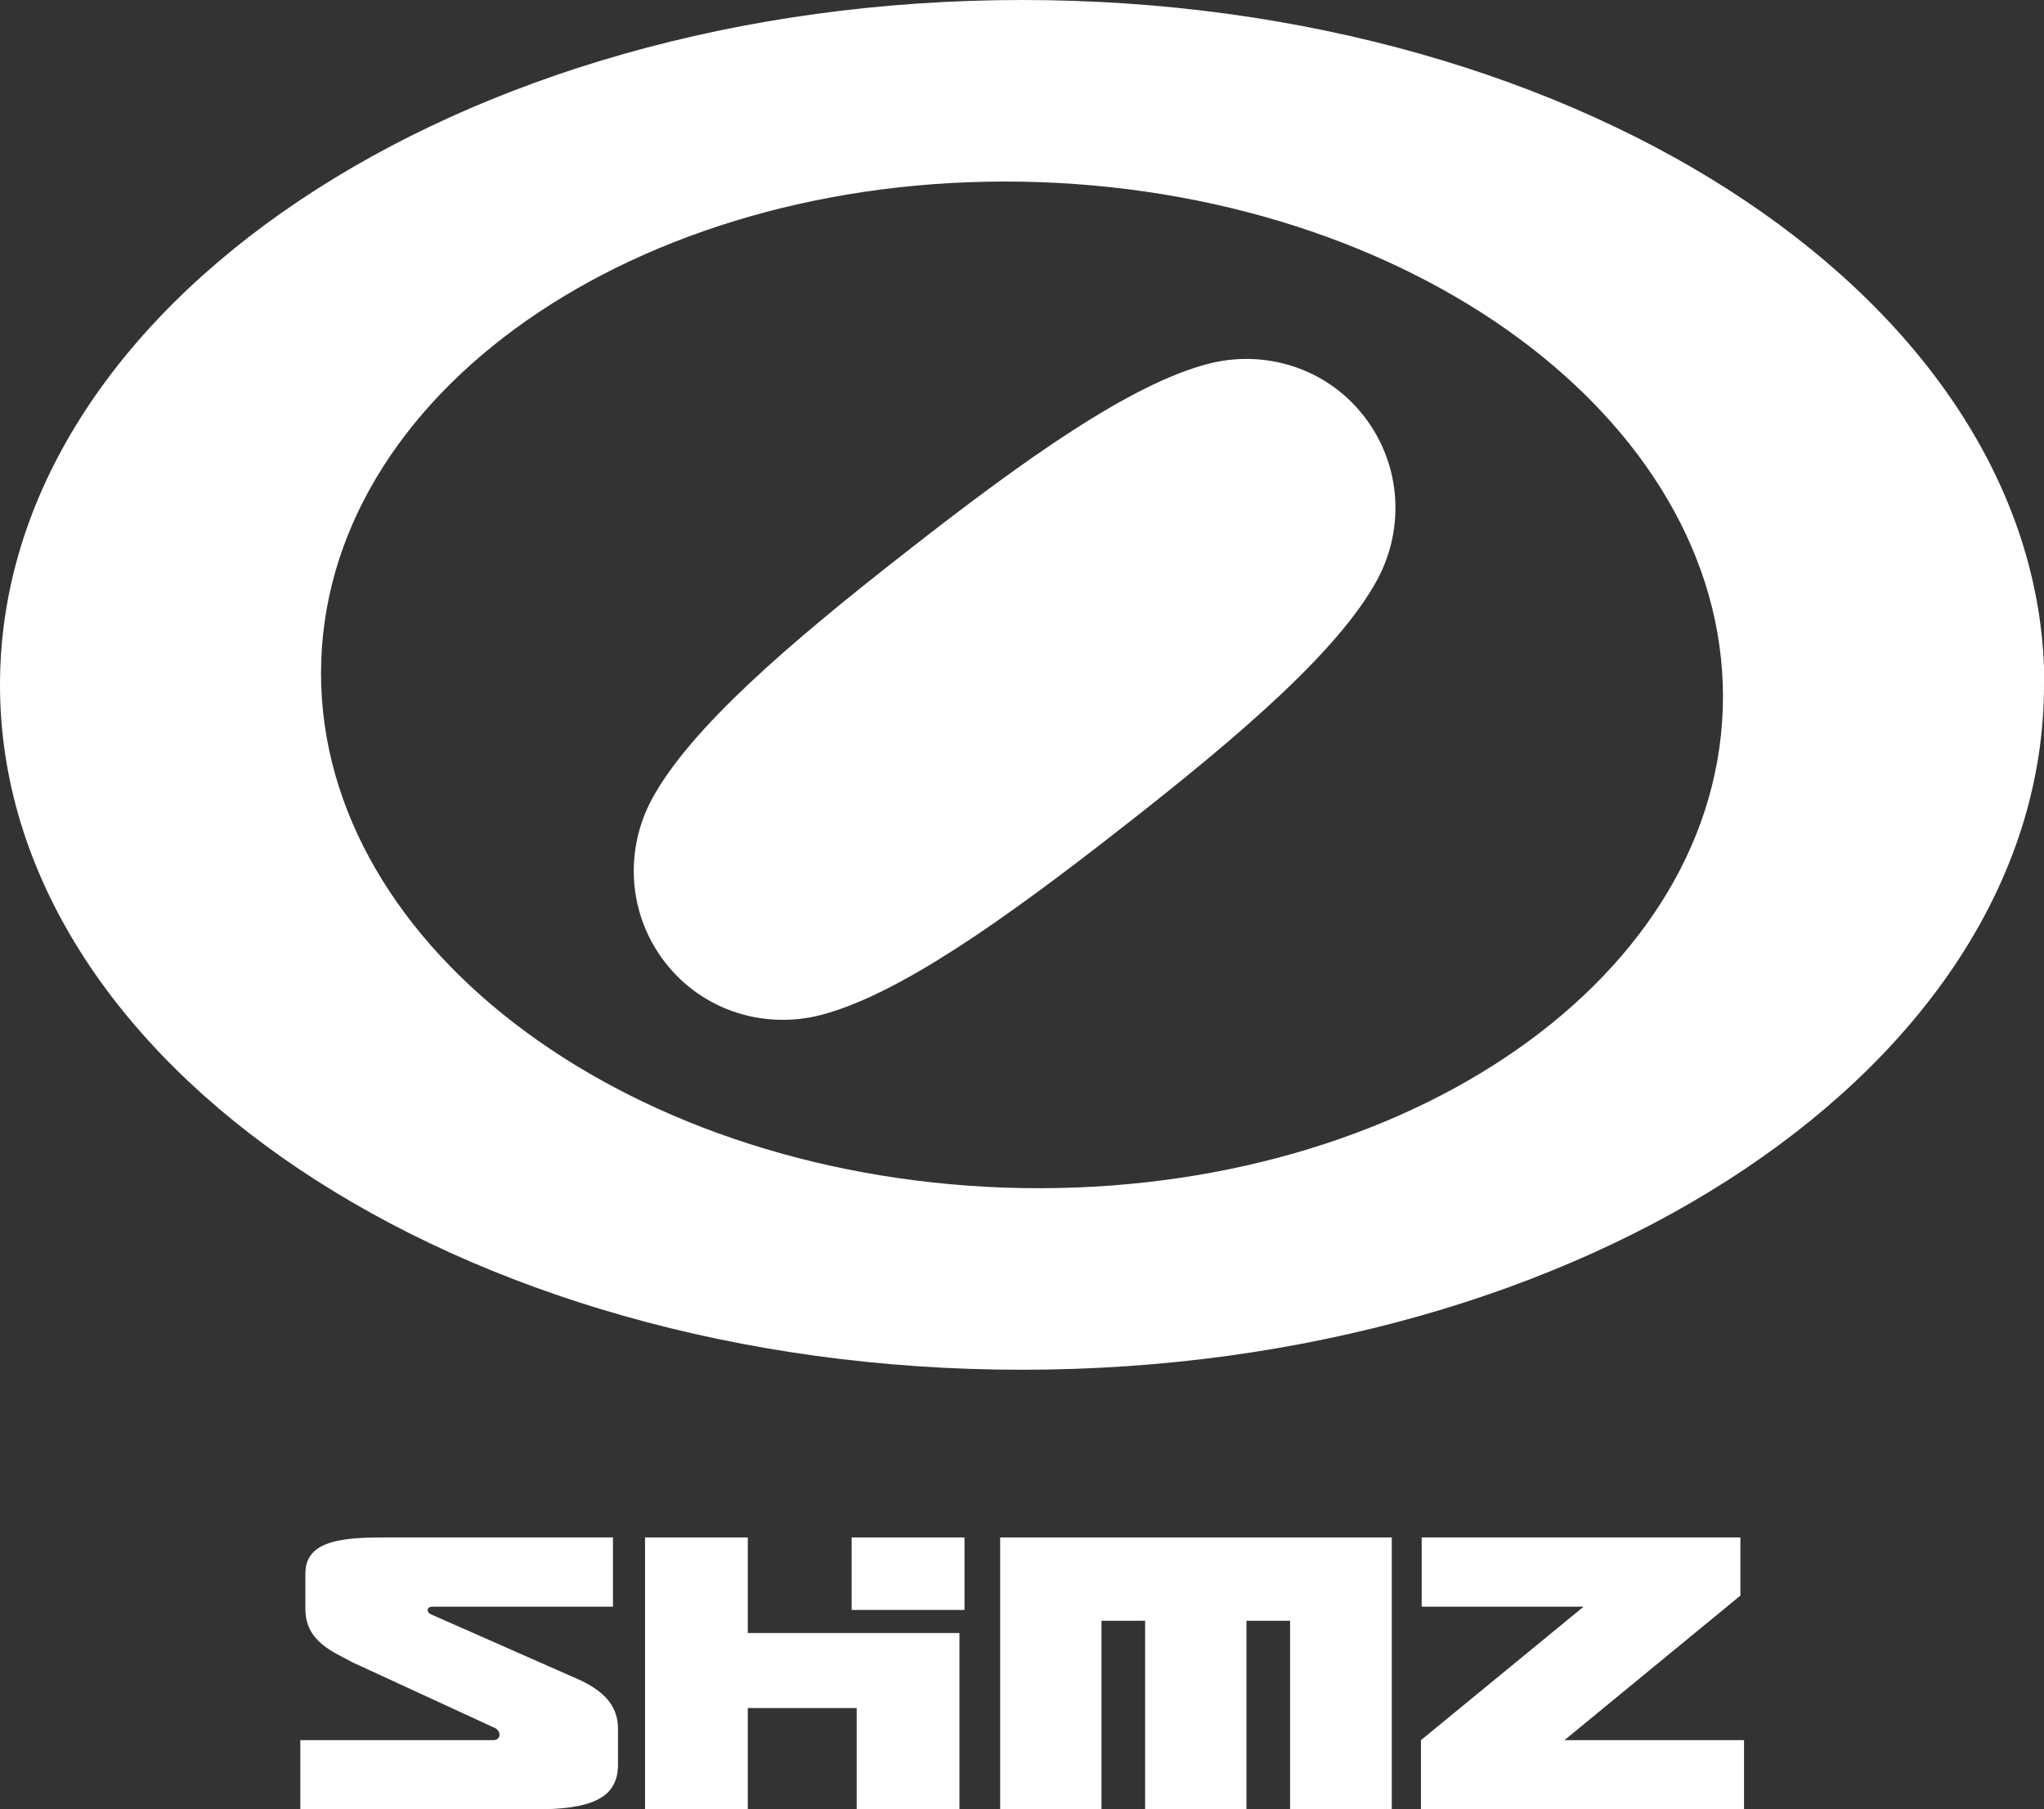 <?xml version="1.0" encoding="UTF-8"?>
<svg id="_レイヤー_2" data-name="レイヤー 2" xmlns="http://www.w3.org/2000/svg" viewBox="0 0 56.69 50.17">
  <rect x="0" y="0" width="56.69" height="50.17" fill="#333333" stroke="none"/>
  <defs>
    <style>
      .cls-1 {
        fill: #fff;
        stroke-width: 0px;
      }
    </style>
  </defs>
  <g id="_レイヤー_1-2" data-name="レイヤー 1">
    <g>
      <path class="cls-1" d="m56.69,18.99c0,10.49-12.69,18.99-28.35,18.99S0,29.48,0,18.99,12.69,0,28.35,0s28.35,8.5,28.35,18.99ZM28.83,5.05c-10.73-.37-19.65,5.56-19.92,13.26-.27,7.7,8.21,14.24,18.95,14.62,10.73.37,19.65-5.56,19.92-13.26.27-7.7-8.21-14.24-18.95-14.62Zm-10.38,21.64c1.05,1.35,2.77,1.86,4.33,1.45,2.13-.56,5.03-2.6,8.35-5.2,3.32-2.59,6-4.91,7.06-6.85.77-1.41.69-3.2-.36-4.55-1.05-1.35-2.77-1.86-4.33-1.45-2.14.56-5.03,2.6-8.35,5.2-3.32,2.59-6,4.91-7.06,6.85-.77,1.41-.69,3.2.36,4.55Z"/>
      <g>
        <polygon class="cls-1" points="27.74 42.63 27.74 50.17 30.55 50.17 30.55 44.94 31.76 44.94 31.76 50.17 34.57 50.17 34.57 44.94 35.78 44.94 35.78 50.17 38.6 50.17 38.6 42.63 27.74 42.63"/>
        <path class="cls-1" d="m23.62,42.63h3.13v2.01h-3.13v-2.01Zm-2.88,2.65v-2.65h-2.85v7.55h2.85v-2.82h3.02v2.82h2.85v-4.9h-5.88Z"/>
        <path class="cls-1" d="m16.12,46.6l-4.17-1.84c-.13-.06-.12-.21.04-.21h5.01v-1.92h-6.3c-1.11,0-2.23.05-2.23.99v1c0,.93.85,1.21,1.3,1.47l3.95,1.82c.19.09.18.34-.04.34h-5.35v1.92h6.49c1.53,0,2.32-.28,2.32-1.24v-1c0-.69-.47-1.06-1.02-1.33Z"/>
        <polygon class="cls-1" points="43.39 48.25 48.26 44.25 48.27 44.25 48.27 42.63 39.43 42.63 39.43 44.55 43.92 44.55 39.41 48.25 39.41 50.17 48.37 50.17 48.37 48.25 43.39 48.25"/>
      </g>
    </g>
  </g>
</svg>